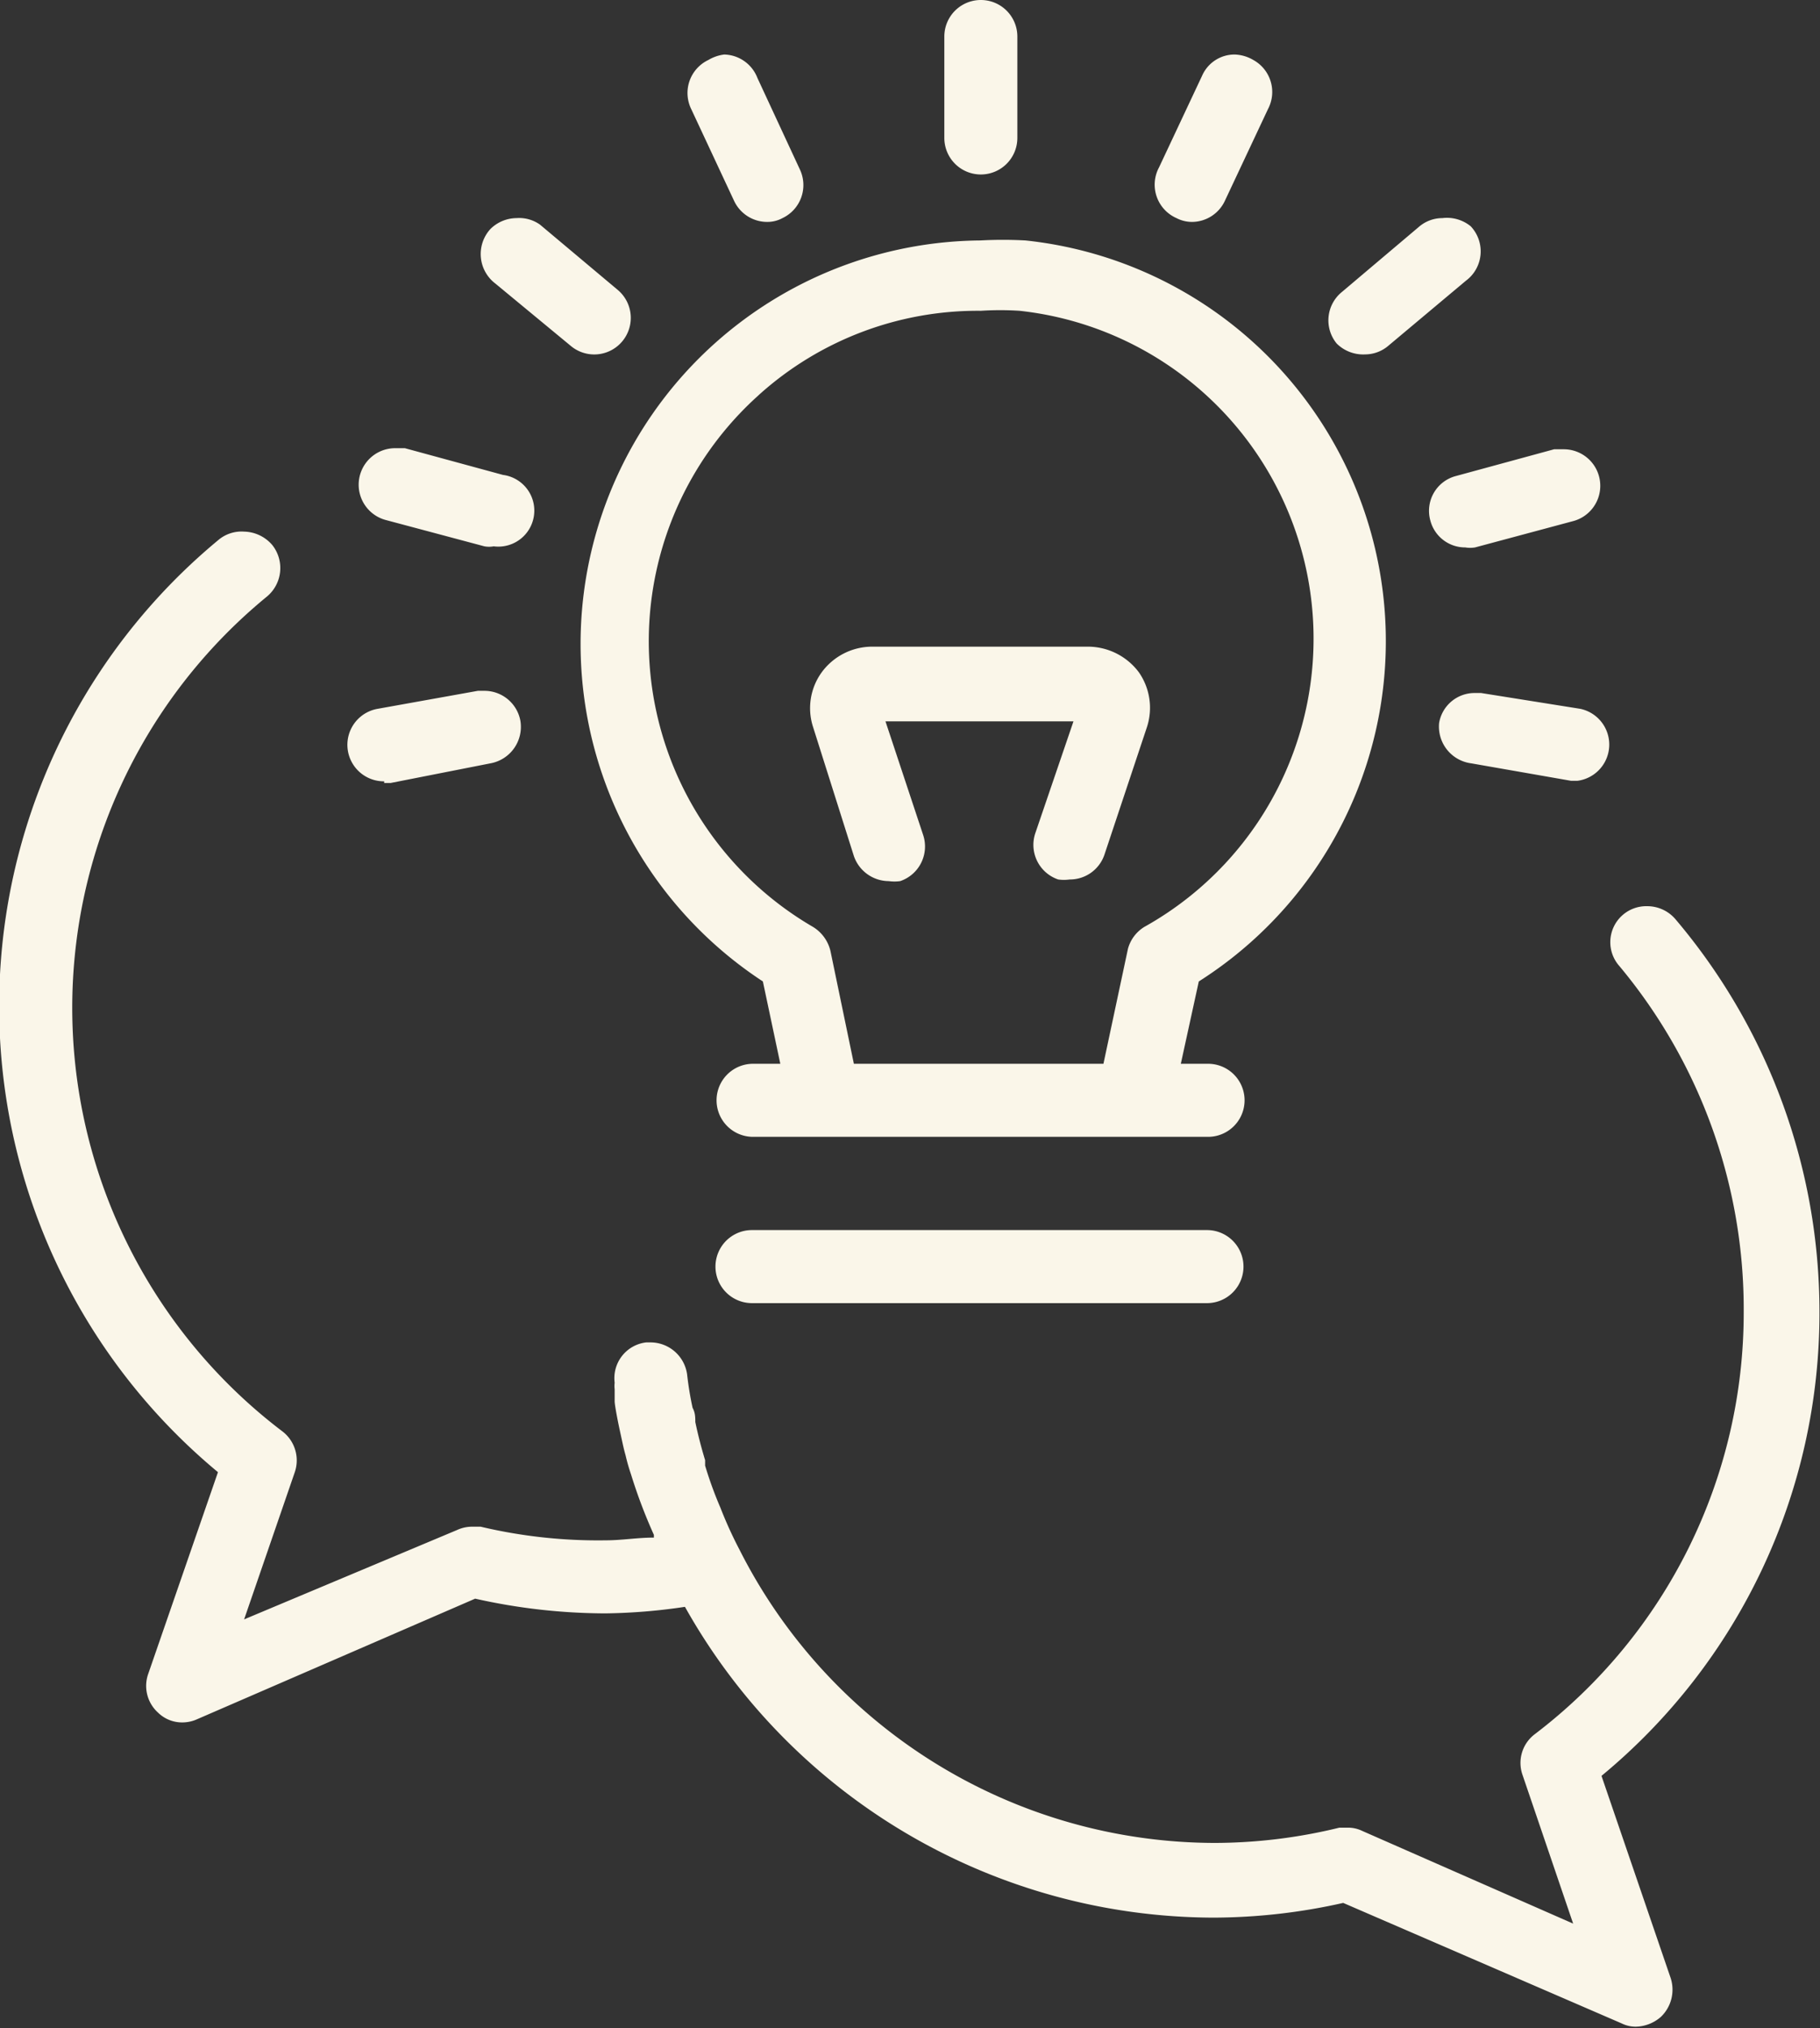 <?xml version="1.0" encoding="UTF-8" standalone="no"?><svg xmlns="http://www.w3.org/2000/svg" xmlns:xlink="http://www.w3.org/1999/xlink" fill="#000000" height="37.2" preserveAspectRatio="xMidYMid meet" version="1" viewBox="-0.0 0.0 33.4 37.2" width="33.4" zoomAndPan="magnify"><rect x="-0.0" y="0.0" width="33.4" height="37.2" fill="#333333" stroke="none"/><g data-name="Layer 2"><g data-name="Layer 1" fill="#faf6e9" id="change1_1"><path d="M27.18,12.71h-.12a.66.66,0,0,0-.65.55A.68.68,0,0,0,27,14l1.83.32h.12A.67.67,0,0,0,29,13Z" fill="inherit"/><path d="M7.05,14.36h.12L9,14a.68.68,0,0,0,.55-.78.67.67,0,0,0-.66-.55H8.77L6.93,13a.67.67,0,0,0,.12,1.33Z" fill="inherit"/><path d="M21.59,4a.62.62,0,0,0,.29.07.67.67,0,0,0,.6-.39L23.27,2A.67.67,0,0,0,23,1.1.72.72,0,0,0,22.66,1a.65.65,0,0,0-.6.39l-.79,1.68A.67.67,0,0,0,21.59,4Z" fill="inherit"/><path d="M29.39,32.57a11,11,0,0,0,4-8.51,11.13,11.13,0,0,0-2.65-7.21.68.68,0,0,0-.51-.23.66.66,0,0,0-.51,1.1A9.82,9.82,0,0,1,32,24.06a9.71,9.71,0,0,1-3.84,7.75.66.66,0,0,0-.22.74l.93,2.73L25,33.58a.6.6,0,0,0-.27-.06l-.15,0a9.69,9.69,0,0,1-2.29.28,9.79,9.79,0,0,1-8.72-5.38h0a7.59,7.59,0,0,1-.35-.77h0a7.08,7.08,0,0,1-.28-.77s0-.06,0-.1c-.07-.23-.13-.46-.18-.7,0-.08,0-.17-.05-.26a6,6,0,0,1-.1-.61.68.68,0,0,0-.67-.59h-.08a.66.66,0,0,0-.58.74.5.5,0,0,0,0,.12s0,0,0,0,0,.15,0,.22.06.38.1.56.06.29.1.43a3.57,3.57,0,0,0,.1.35A9.6,9.6,0,0,0,12,28.15s0,0,0,.05c-.3,0-.59.05-.88.05A9.36,9.36,0,0,1,8.82,28l-.16,0a.66.66,0,0,0-.27.06L4.48,29.7,5.41,27a.67.67,0,0,0-.23-.75A9.75,9.75,0,0,1,4.9,10.94.68.68,0,0,0,5,10a.7.7,0,0,0-.52-.25A.66.66,0,0,0,4,9.91,11.1,11.1,0,0,0,4,27L2.72,30.7a.66.66,0,0,0,.18.71.63.63,0,0,0,.45.18.66.66,0,0,0,.27-.06l5.1-2.21a11,11,0,0,0,2.39.27,10.64,10.64,0,0,0,1.46-.12,11.15,11.15,0,0,0,9.7,5.7,10.93,10.93,0,0,0,2.38-.27l5.11,2.21a.58.58,0,0,0,.26.06.72.72,0,0,0,.46-.18.69.69,0,0,0,.18-.71Z" fill="inherit"/><path d="M7.09,9.54l1.8.48a.47.47,0,0,0,.17,0,.66.66,0,0,0,.17-1.31l-1.8-.49-.17,0a.67.67,0,0,0-.17,1.32Z" fill="inherit"/><path d="M13.47,3.68a.67.67,0,0,0,.61.39A.58.58,0,0,0,14.36,4a.67.67,0,0,0,.32-.89L13.9,1.43A.67.67,0,0,0,13.29,1,.75.75,0,0,0,13,1.1a.67.67,0,0,0-.32.89Z" fill="inherit"/><path d="M10.47,6.34a.67.67,0,0,0,.95-.08.67.67,0,0,0-.08-.94L9.91,4.12A.66.66,0,0,0,9.48,4,.69.69,0,0,0,9,4.2a.68.68,0,0,0,.09,1Z" fill="inherit"/><path d="M14,18l.32,1.51h-.5a.67.67,0,0,0,0,1.34h8.35a.67.67,0,0,0,0-1.34h-.5L22,18A7.39,7.39,0,0,0,18.82,4.41a7.55,7.55,0,0,0-.83,0A7.4,7.4,0,0,0,14,18ZM13.93,7.24A6,6,0,0,1,18,5.7a5.53,5.53,0,0,1,.71,0A6.05,6.05,0,0,1,21,17a.68.68,0,0,0-.3.4l-.45,2.11H15.67l-.43-2.07a.71.71,0,0,0-.32-.44,6.06,6.06,0,0,1-1-9.75Z" fill="inherit"/><path d="M18,3.2a.67.67,0,0,0,.67-.67V.67a.67.67,0,0,0-1.34,0V2.53A.67.67,0,0,0,18,3.2Z" fill="inherit"/><path d="M25.05,6.5a.66.66,0,0,0,.43-.16L26.9,5.15a.67.67,0,0,0,.09-1A.69.69,0,0,0,26.47,4a.66.66,0,0,0-.43.16l-1.42,1.2a.67.67,0,0,0-.09.94A.69.69,0,0,0,25.05,6.5Z" fill="inherit"/><path d="M22.15,22.56H13.8a.67.67,0,0,0,0,1.34h8.35a.67.67,0,0,0,0-1.34Z" fill="inherit"/><path d="M26.25,9.55a.66.66,0,0,0,.64.49.55.55,0,0,0,.18,0l1.79-.48a.67.67,0,0,0-.17-1.32l-.17,0-1.8.49A.66.66,0,0,0,26.25,9.55Z" fill="inherit"/><path d="M15.67,15.7a.68.68,0,0,0,.64.46.76.76,0,0,0,.21,0,.67.67,0,0,0,.42-.85l-.69-2.08H19.7L19,15.28a.67.67,0,0,0,.42.85.76.76,0,0,0,.21,0,.67.67,0,0,0,.64-.46l.78-2.34a1.14,1.14,0,0,0-.15-1,1.17,1.17,0,0,0-.93-.47H16a1.15,1.15,0,0,0-.92.47,1.12,1.12,0,0,0-.16,1Z" fill="inherit"/></g></g></svg>